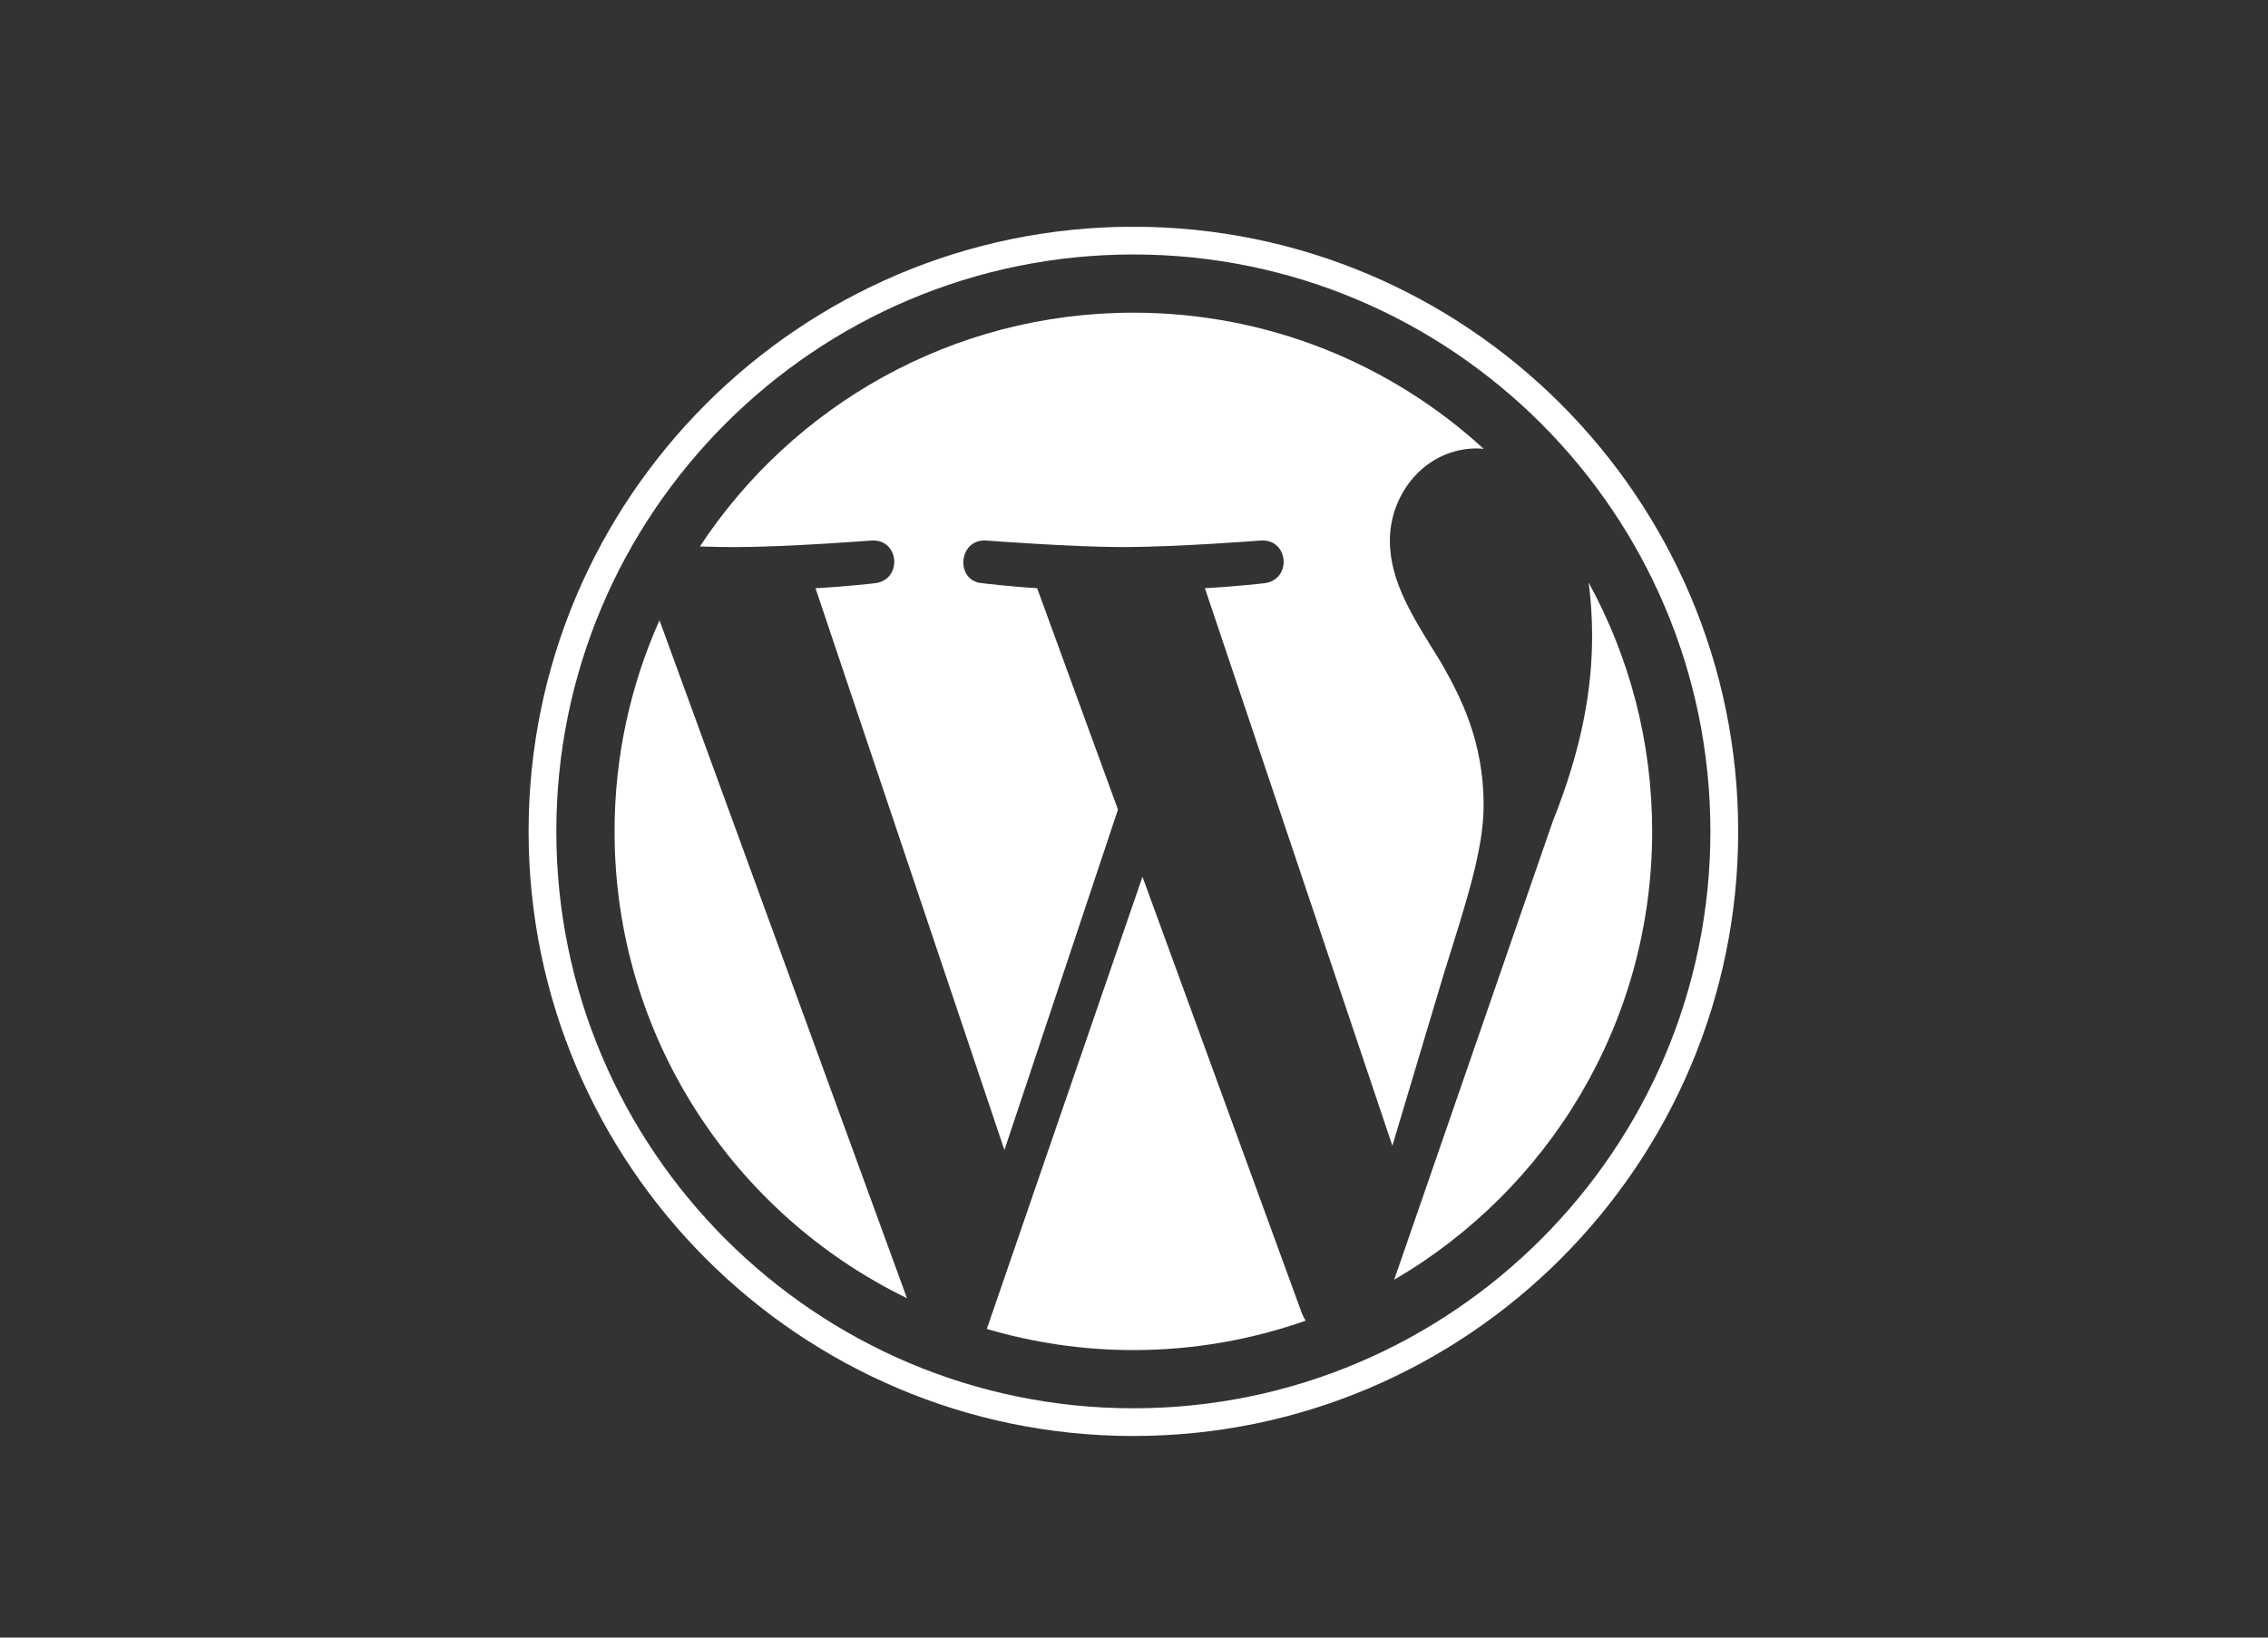 <?xml version="1.0" encoding="UTF-8"?> <svg xmlns="http://www.w3.org/2000/svg" width="90" height="65" viewBox="0 0 90 65" fill="none"><rect x="0" y="0" width="90" height="65" fill="#333333" stroke="none"/><path d="M24.387 32.999C24.387 41.148 29.123 48.19 35.99 51.528L26.17 24.62C25.027 27.18 24.387 30.014 24.387 32.999Z" fill="white"></path><path d="M58.874 31.96C58.874 29.415 57.96 27.653 57.176 26.282C56.132 24.586 55.154 23.15 55.154 21.454C55.154 19.561 56.589 17.799 58.611 17.799C58.703 17.799 58.789 17.811 58.878 17.816C55.215 14.46 50.335 12.411 44.975 12.411C37.783 12.411 31.455 16.102 27.773 21.691C28.256 21.706 28.712 21.716 29.098 21.716C31.252 21.716 34.585 21.454 34.585 21.454C35.695 21.389 35.826 23.019 34.717 23.15C34.717 23.15 33.602 23.282 32.361 23.347L39.858 45.647L44.364 32.134L41.156 23.346C40.047 23.281 38.997 23.15 38.997 23.15C37.888 23.085 38.018 21.388 39.127 21.454C39.127 21.454 42.527 21.715 44.55 21.715C46.703 21.715 50.037 21.454 50.037 21.454C51.148 21.388 51.278 23.018 50.169 23.15C50.169 23.15 49.051 23.281 47.813 23.346L55.253 45.477L57.306 38.615C58.196 35.767 58.874 33.722 58.874 31.96Z" fill="white"></path><path d="M45.336 34.8L39.159 52.749C41.004 53.291 42.954 53.588 44.975 53.588C47.373 53.588 49.672 53.173 51.812 52.421C51.757 52.333 51.707 52.239 51.665 52.137L45.336 34.8Z" fill="white"></path><path d="M63.04 23.121C63.129 23.777 63.179 24.481 63.179 25.238C63.179 27.327 62.789 29.676 61.614 32.612L55.325 50.795C61.445 47.225 65.562 40.594 65.562 32.999C65.563 29.42 64.648 26.054 63.04 23.121Z" fill="white"></path><path d="M44.975 9C31.742 9 20.976 19.766 20.976 32.999C20.976 46.233 31.742 56.998 44.975 56.998C58.208 56.998 68.976 46.233 68.976 32.999C68.975 19.766 58.208 9 44.975 9ZM44.975 55.898C32.349 55.898 22.076 45.626 22.076 32.999C22.076 20.372 32.349 10.1 44.975 10.1C57.601 10.1 67.873 20.372 67.873 32.999C67.873 45.626 57.601 55.898 44.975 55.898Z" fill="white"></path></svg> 